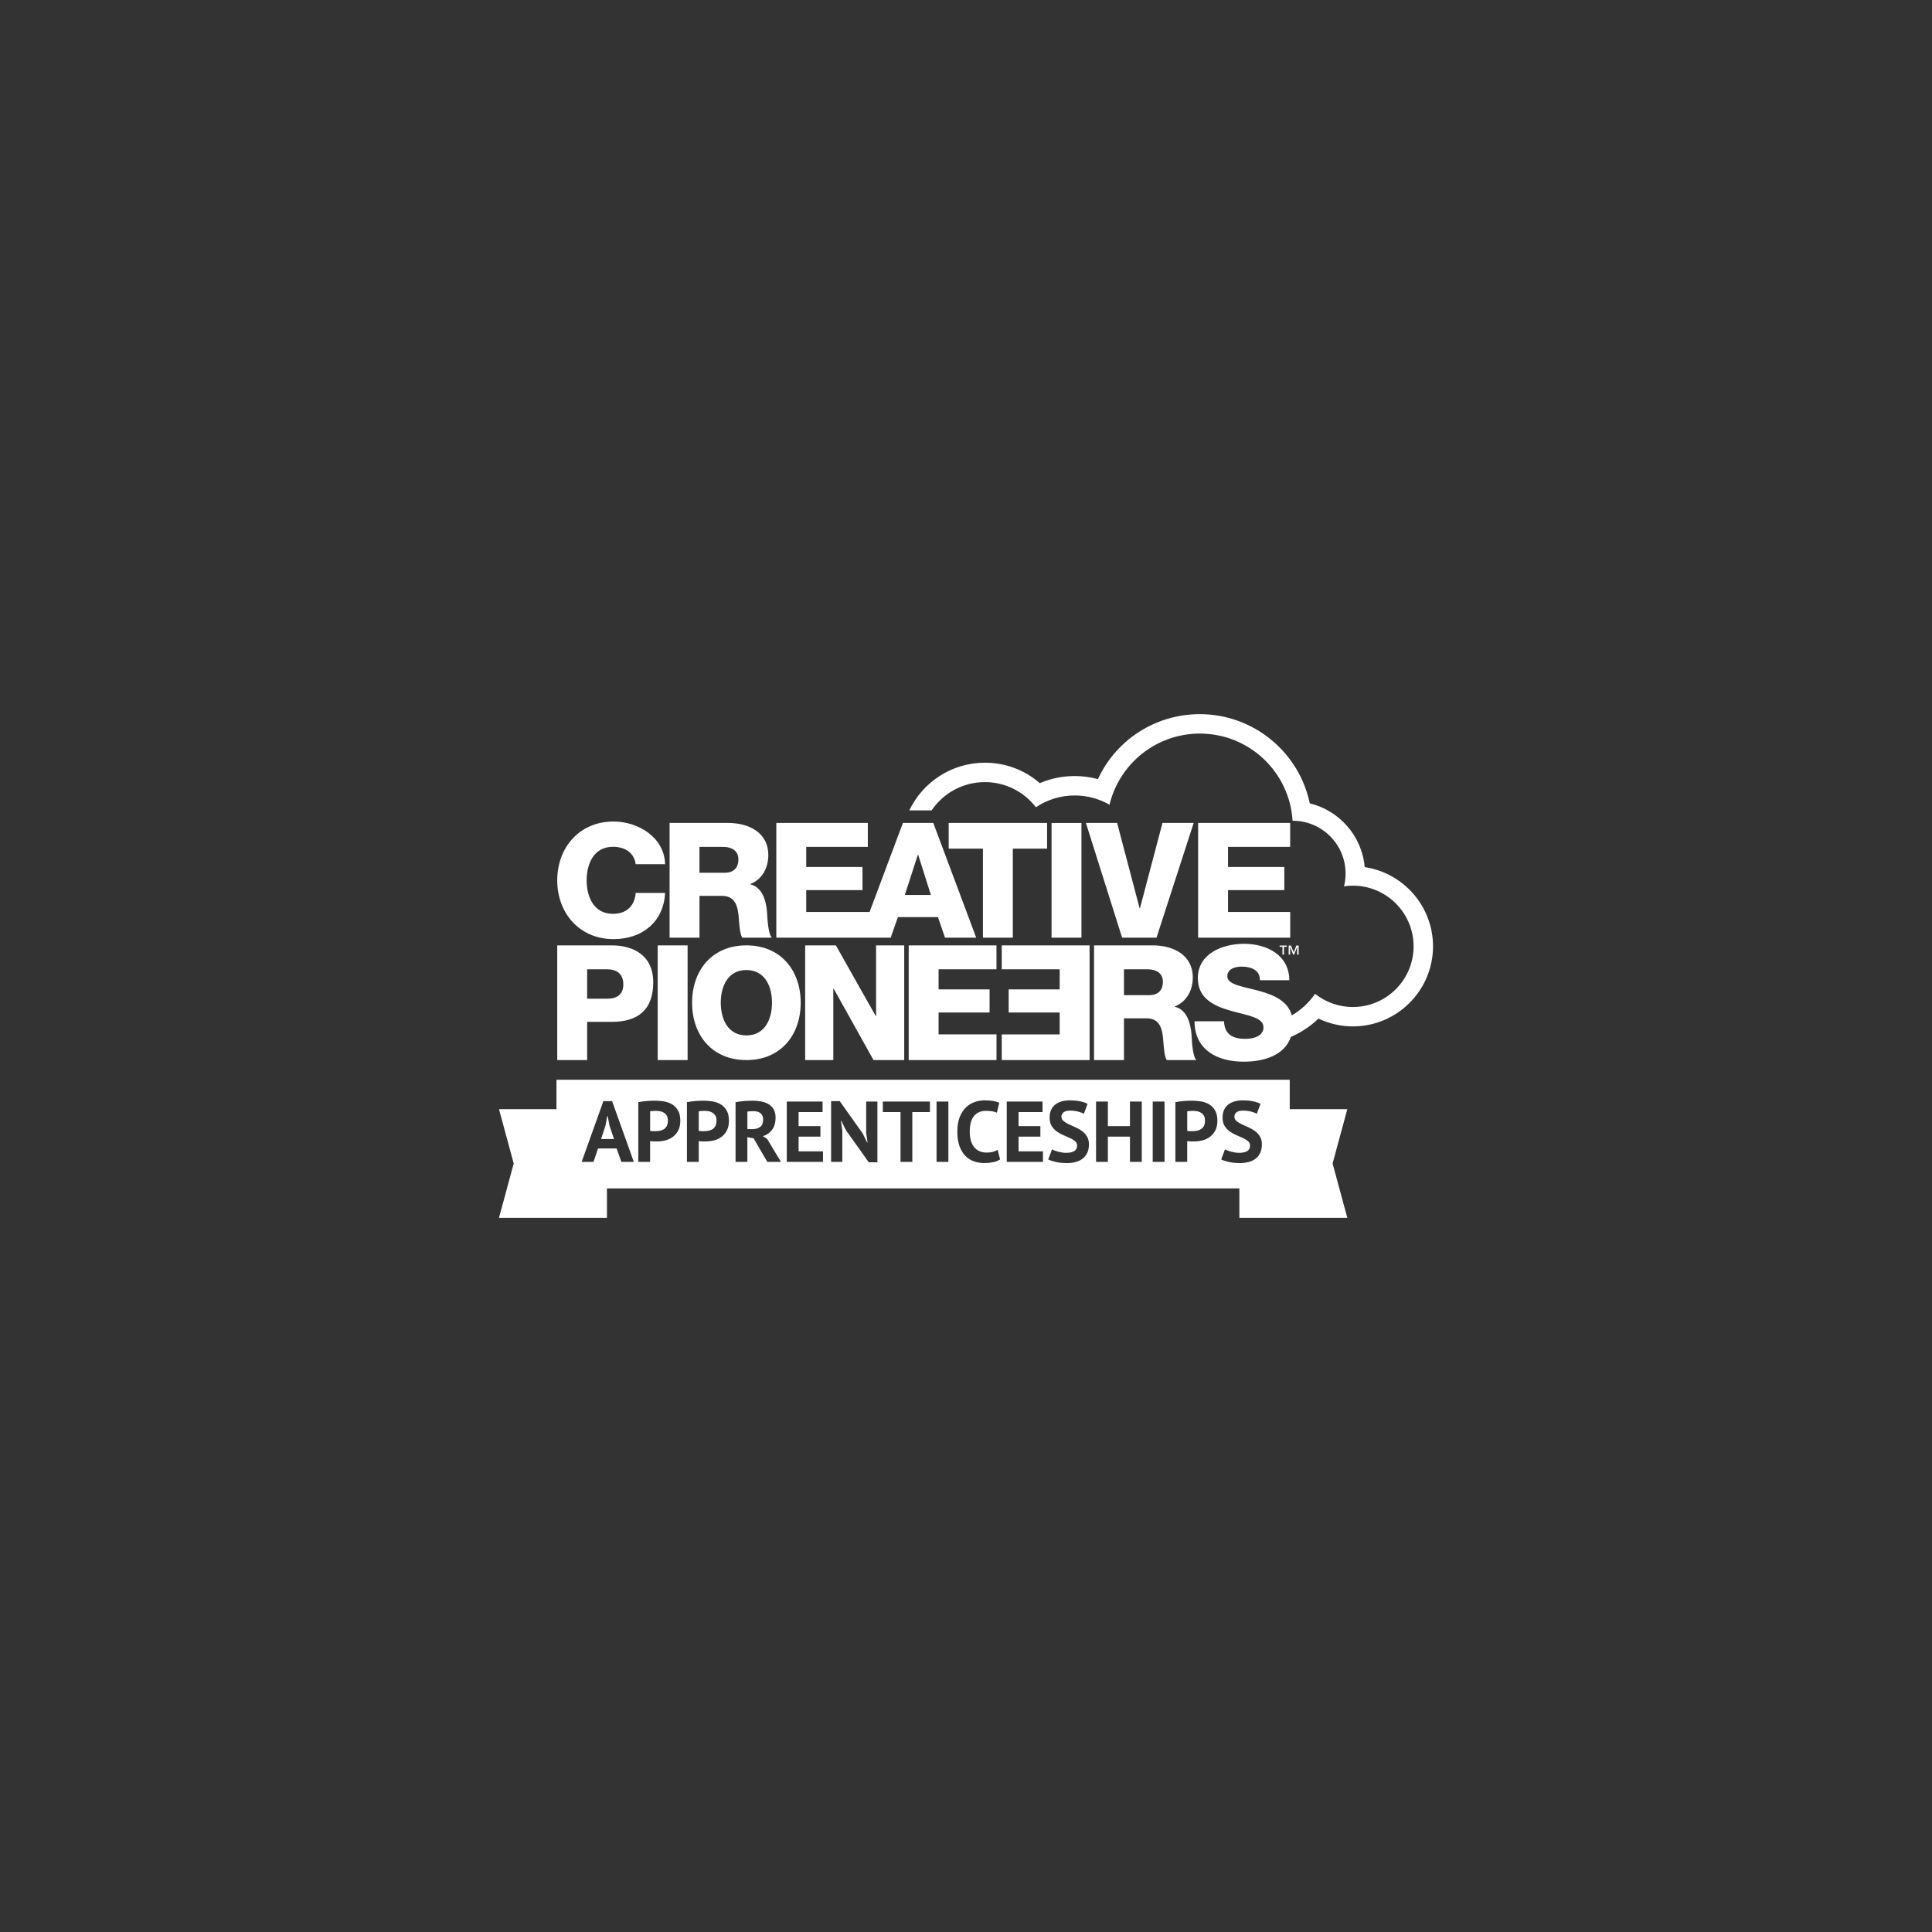 <?xml version="1.0" encoding="UTF-8"?>
<svg id="_x30_8._Creative_Pioneers_Logo" xmlns="http://www.w3.org/2000/svg" version="1.1" viewBox="0 0 1200 1200">
  <rect x="0" y="0" width="1200" height="1200" fill="#333333" stroke="none"/>
  <!-- Generator: Adobe Illustrator 29.0.0, SVG Export Plug-In . SVG Version: 2.1.0 Build 186)  -->
  <defs>
    <style>
      .st0 {
        fill: #fff;
      }
    </style>
  </defs>
  <path class="st0" d="M381.085,583.303c17.784,0,31.05-10.601,32.032-28.666h-18.275c-.689,8.047-5.599,12.961-14.153,12.961-11.785,0-16.311-10.411-16.311-20.818s4.53-20.814,16.311-20.814c7.667,0,13.167,3.734,14.153,10.799h18.275c-.491-16.889-16.901-26.504-32.032-26.504-21.226,0-34.979,16.196-34.979,36.519-.004,20.327,13.753,36.523,34.979,36.523h0ZM434.466,556.462h14.082c8.692,0,9.892,7.385,10.387,14.573.202,1.992.503,8.977,2.103,11.377h18.374c-2.495-2.594-2.792-13.076-2.998-16.07-.594-6.787-2.792-15.27-10.379-17.064v-.202c7.488-2.895,11.179-10.177,11.179-17.868,0-14.363-12.383-20.057-24.968-20.057h-36.357v71.26h18.576v-25.95h.001ZM434.466,526.021h14.783c5.199,0,9.385,2.396,9.385,7.686,0,5.386-2.998,8.383-8.581,8.383h-15.587v-16.07h0ZM557.709,569.633h24.869l4.4,12.779h19.372l-26.667-71.26h-18.877l-20.798,55.571v-.277h-39.248v-13.575h34.955v-14.375h-34.955v-12.474h38.258v-14.874h-56.83v71.264h71.031l4.491-12.779h-.001ZM570.096,530.916h.202l7.888,24.952h-16.181l8.09-24.952h0ZM589.243,527.118h21.273v55.293h18.576v-55.293h21.269v-15.967h-61.119v15.967h.001ZM653.137,511.155v71.256h18.576v-71.256h-18.576ZM708.047,564.148h-.202l-13.983-52.997h-19.376l22.477,71.26h21.372l23.075-71.26h-19.376l-13.987,52.997h0ZM801.344,526.021v-14.874h-57.167v71.264h57.202v-15.967h-38.626v-13.575h34.963v-14.375h-34.963v-12.474h38.591ZM797.495,592.933v-4.879h1.766v-.752h-4.463v.752h1.766v4.879h.931ZM806.611,592.933v-5.631h-1.422l-1.655,4.277-1.683-4.277h-1.437v5.631h.927v-4.701h.028l1.849,4.701h.586l1.853-4.701h.024v4.701h.931-.001ZM847.652,538.578c-1.707-19.313-15.713-35.145-34.123-39.608-6.641-31.767-34.899-55.396-68.286-55.396-27.68,0-52.082,16.038-63.301,40.341-4.673-1.259-9.508-1.901-14.387-1.901-7.532,0-14.898,1.501-21.717,4.411-9.377-8.166-21.36-12.704-34.1-12.704-20.687,0-38.598,12.133-46.985,29.645h13.852c7.187-10.613,19.345-17.586,33.133-17.586,12.91,0,24.382,6.126,31.696,15.61,6.894-4.621,15.191-7.314,24.12-7.314,7.865,0,15.226,2.099,21.586,5.754,6.071-25.344,28.872-44.194,56.105-44.194,30.69,0,55.765,23.938,57.59,54.141l.119-.004c18.113,0,32.801,14.676,32.801,32.785,0,2.74-.337,5.397-.966,7.94,1.79-.257,3.631-.4,5.5-.4,20.83,0,37.711,16.874,37.711,37.683s-16.881,37.683-37.711,37.683c-8.882,0-17.036-3.069-23.471-8.201l-.012.071-.004-.012c-3.778,5.421-8.7,9.987-14.414,13.349-2.435-8.831-11.088-12.617-19.693-15.036-10.241-2.859-20.386-3.841-20.386-9.255,0-4.625,4.918-6.003,8.866-6.003,5.615,0,11.623,2.067,11.326,8.466h18.319c-.103-15.844-14.181-22.635-28.167-22.635-13.199,0-28.666,6.003-28.666,21.352,0,12.89,10.542,17.42,20.592,20.275,10.142,2.851,20.192,4.035,20.192,10.233,0,5.215-5.71,7.183-11.231,7.183-7.785,0-12.91-2.657-13.298-10.926h-18.319c.099,18.006,14.379,25.095,30.532,25.095,12.795,0,25.36-3.932,29.324-15.377,6.387-2.756,12.185-6.621,17.135-11.377,6.649,3.152,13.963,4.847,21.376,4.847,27.447,0,49.781-22.307,49.781-49.738-.004-24.928-18.45-45.631-42.419-49.199v.002ZM364.683,634.692h15.282c15.682,0,25.772-6.89,25.772-24.548,0-16.87-12.486-22.956-25.772-22.956h-33.858v71.252h18.576v-23.748h0ZM364.683,602.049h12.49c5.691,0,9.983,2.697,9.983,9.377,0,6.494-4.194,8.886-9.983,8.886h-12.49v-18.264h0ZM408.504,658.44h18.58v-71.256h-18.58v71.256ZM429.857,622.812c0,19.828,12.173,35.624,33.739,35.624s33.735-15.8,33.735-35.624-12.169-35.624-33.735-35.624c-21.562-.004-33.739,15.796-33.739,35.624ZM479.507,622.812c0,10.153-4.411,20.303-15.911,20.303s-15.911-10.149-15.911-20.303,4.404-20.303,15.911-20.303c11.504-.004,15.911,10.149,15.911,20.303ZM544.154,631.096h-.202l-24.77-43.912h-19.079v71.252h17.483v-44.411h.194l24.774,44.411h19.075v-71.252h-17.479v43.912h.004ZM740.867,607.241c0-14.371-12.391-20.053-24.972-20.053h-36.361v71.252h18.58v-25.942h14.082c8.692,0,9.892,7.377,10.391,14.569.198,2,.503,8.985,2.095,11.377h18.382c-2.499-2.598-2.792-13.072-2.998-16.066-.594-6.787-2.796-15.27-10.379-17.068v-.202c7.477-2.895,11.179-10.185,11.179-17.868h.001ZM713.694,618.119h-15.583v-16.07h14.787c5.188,0,9.385,2.392,9.385,7.686,0,5.394-2.998,8.383-8.589,8.383h0ZM618.927,602.053v-14.862h-54.521v71.24h54.537v-15.955h-35.969v-13.583h31.668v-14.367h-31.668v-12.474h35.953ZM622.198,602.053h35.988v12.474h-31.684v14.371h31.684v13.583h-35.988v15.955h54.565v-71.24h-54.565v14.858h0ZM472.51,691.553c-.998-.911-2.463-1.366-4.392-1.366-.748,0-1.489.02-2.222.055s-1.299.111-1.687.21v10.866h3.105c2.039,0,3.663-.467,4.879-1.398,1.212-.923,1.822-2.459,1.822-4.598,0-1.6-.503-2.863-1.505-3.77h0ZM801.075,688.912v-18.271h-455.444v18.271h-35.703l9.144,33.759-9.144,33.755h67.055v-18.271h392.808v18.271h67.055l-9.144-33.755,9.144-33.759h-35.771ZM385.968,721.653l-2.998-8.296h-11.516l-2.839,8.296h-7.338l13.496-37.727h5.405l13.496,37.727h-7.706ZM421.315,702.043c-.824,1.62-1.913,2.95-3.275,3.988-1.354,1.034-2.895,1.778-4.633,2.245-1.731.463-3.524.693-5.382.693h-.855c-.392,0-.804-.008-1.232-.024-.428-.02-.847-.048-1.255-.079-.412-.036-.705-.075-.887-.111v12.898h-7.334v-37.085c1.501-.285,3.148-.507,4.954-.665,1.802-.162,3.6-.246,5.386-.246,1.849,0,3.718.15,5.592.459,1.873.301,3.564.907,5.065,1.818,1.501.907,2.721,2.174,3.671,3.798.942,1.624,1.418,3.742,1.418,6.344-.004,2.352-.412,4.344-1.232,5.968h-.001ZM451.522,702.043c-.824,1.62-1.913,2.95-3.271,3.988-1.354,1.034-2.895,1.778-4.633,2.245-1.731.463-3.524.693-5.382.693h-.855c-.392,0-.804-.008-1.232-.024-.428-.02-.847-.048-1.255-.079-.412-.036-.705-.075-.887-.111v12.898h-7.338v-37.085c1.497-.285,3.148-.507,4.954-.665,1.802-.162,3.6-.246,5.386-.246,1.849,0,3.718.15,5.592.459,1.873.301,3.564.907,5.061,1.818,1.501.907,2.724,2.174,3.671,3.798.942,1.624,1.418,3.742,1.418,6.344,0,2.352-.412,4.344-1.228,5.968h-.001ZM476.577,721.653l-8.514-14.66-3.857-.697v15.353h-7.334v-37.085c.82-.143,1.703-.277,2.649-.4.946-.123,1.893-.222,2.843-.293.939-.075,1.865-.123,2.756-.158.891-.04,1.715-.055,2.463-.055,1.746,0,3.469.158,5.168.479,1.695.321,3.216.875,4.554,1.659,1.335.788,2.412,1.869,3.212,3.239.804,1.374,1.208,3.097,1.208,5.164,0,3.073-.717,5.568-2.142,7.492-1.426,1.929-3.342,3.267-5.73,4.015l2.622,1.659,8.569,14.288h-8.467ZM511.179,721.653h-22.493v-37.458h22.224v6.526h-14.89v8.724h13.547v6.53h-13.547v9.152h15.155v6.526h.004ZM544.97,721.922h-5.354l-14.09-19.8-2.946-5.885h-.265l.855,5.885v19.535h-6.962v-37.727h5.358l14.193,19.958,2.835,5.726h.269l-.855-5.726v-19.693h6.962v37.727h0ZM577.588,690.722h-10.926v30.932h-7.338v-30.932h-10.981v-6.526h29.245v6.526h0ZM589.049,721.653h-7.342v-37.458h7.342v37.458ZM616.816,721.871c-1.77.352-3.58.535-5.437.535-2.249,0-4.38-.348-6.399-1.049-2.012-.697-3.794-1.822-5.33-3.37-1.533-1.548-2.756-3.568-3.671-6.047-.907-2.479-1.362-5.485-1.362-9.013,0-3.679.507-6.752,1.521-9.235,1.022-2.483,2.34-4.475,3.968-5.995,1.624-1.517,3.437-2.602,5.433-3.259,2-.665,4-.994,5.995-.994,2.142,0,3.956.147,5.437.428,1.481.285,2.709.622,3.667,1.018l-1.445,6.209c-.82-.392-1.794-.677-2.919-.855-1.125-.182-2.491-.265-4.099-.265-2.962,0-5.346,1.053-7.148,3.164-1.806,2.107-2.705,5.378-2.705,9.813,0,1.932.214,3.691.642,5.283s1.081,2.946,1.952,4.075c.875,1.129,1.964,2.004,3.267,2.625,1.303.63,2.816.942,4.53.942,1.604,0,2.958-.162,4.067-.483s2.071-.729,2.895-1.228l1.497,5.96c-1.133.808-2.59,1.386-4.356,1.742h0ZM647.799,721.653h-22.493v-37.458h22.224v6.526h-14.886v8.724h13.547v6.53h-13.547v9.152h15.155v6.526h0ZM675.353,715.959c-.661,1.441-1.592,2.645-2.784,3.612-1.196.962-2.641,1.675-4.336,2.138s-3.564.701-5.599.701c-2.677,0-5.033-.257-7.073-.752-2.031-.499-3.528-.998-4.495-1.497l2.356-6.257c.392.21.899.444,1.529.689.622.249,1.331.483,2.115.697.784.218,1.616.392,2.491.539.875.143,1.774.214,2.709.214,2.174,0,3.845-.364,5.001-1.097,1.16-.733,1.742-1.849,1.742-3.346,0-1.14-.424-2.067-1.255-2.784-.84-.717-1.893-1.362-3.164-1.952-1.263-.594-2.641-1.2-4.122-1.822s-2.859-1.39-4.122-2.297c-1.271-.911-2.321-2.043-3.16-3.402-.836-1.354-1.255-3.085-1.255-5.192,0-1.818.301-3.394.911-4.732.606-1.338,1.469-2.459,2.598-3.346,1.125-.891,2.455-1.552,3.992-1.98,1.533-.428,3.247-.638,5.14-.638,2.174,0,4.229.186,6.158.558,1.929.376,3.516.923,4.768,1.632l-2.305,6.154c-.784-.495-1.96-.954-3.532-1.362-1.572-.408-3.263-.618-5.085-.618-1.715,0-3.025.341-3.94,1.018-.911.681-1.366,1.588-1.366,2.732,0,1.069.42,1.964,1.259,2.677.836.713,1.889,1.374,3.16,1.98,1.267.61,2.641,1.232,4.122,1.873,1.477.645,2.855,1.418,4.122,2.328,1.267.911,2.321,2.031,3.16,3.37s1.259,3.006,1.259,5.005c-.008,1.988-.337,3.711-.998,5.156h0ZM709.171,721.657h-7.338v-15.682h-13.71v15.682h-7.342v-37.462h7.342v15.25h13.71v-15.25h7.338v37.462ZM723.312,721.653h-7.338v-37.458h7.338v37.458ZM754.909,702.043c-.824,1.62-1.913,2.95-3.271,3.988-1.358,1.034-2.899,1.778-4.633,2.245-1.734.463-3.524.693-5.382.693h-.855c-.388,0-.804-.008-1.236-.024-.424-.02-.843-.048-1.255-.079-.408-.036-.701-.075-.883-.111v12.898h-7.338v-37.085c1.501-.285,3.148-.507,4.95-.665,1.802-.162,3.6-.246,5.386-.246,1.853,0,3.718.15,5.592.459,1.877.301,3.564.907,5.065,1.818,1.501.907,2.721,2.174,3.671,3.798.946,1.624,1.418,3.742,1.418,6.344.004,2.352-.408,4.344-1.228,5.968h0ZM782.784,715.959c-.661,1.441-1.592,2.645-2.784,3.612-1.196.962-2.641,1.675-4.336,2.138s-3.564.701-5.599.701c-2.677,0-5.033-.257-7.073-.752-2.031-.499-3.528-.998-4.495-1.497l2.356-6.257c.392.21.899.444,1.529.689.622.249,1.331.483,2.115.697.784.218,1.612.392,2.491.539.875.143,1.774.214,2.709.214,2.178,0,3.845-.364,5.005-1.097,1.156-.733,1.738-1.849,1.738-3.346,0-1.14-.424-2.067-1.255-2.784-.84-.717-1.893-1.362-3.16-1.952-1.263-.594-2.645-1.2-4.122-1.822-1.481-.622-2.859-1.39-4.126-2.297-1.271-.911-2.321-2.043-3.16-3.402-.836-1.354-1.255-3.085-1.255-5.192,0-1.818.301-3.394.907-4.732.61-1.338,1.473-2.459,2.598-3.346,1.125-.891,2.455-1.552,3.992-1.98,1.533-.428,3.247-.638,5.14-.638,2.174,0,4.233.186,6.158.558,1.929.376,3.516.923,4.768,1.632l-2.305,6.154c-.784-.495-1.96-.954-3.528-1.362-1.576-.408-3.267-.618-5.089-.618-1.715,0-3.025.341-3.94,1.018-.907.681-1.366,1.588-1.366,2.732,0,1.069.42,1.964,1.259,2.677.836.713,1.889,1.374,3.16,1.98,1.267.61,2.641,1.232,4.122,1.873,1.481.645,2.855,1.418,4.122,2.328,1.267.911,2.321,2.031,3.156,3.37.84,1.338,1.259,3.006,1.259,5.005,0,1.988-.329,3.711-.99,5.156h-.001ZM746.098,691.205c-.697-.463-1.489-.788-2.38-.962-.891-.178-1.806-.265-2.728-.265-.721,0-1.394.024-2.035.075-.642.055-1.16.119-1.552.19v12.149c.143.036.356.071.642.107.285.036.59.063.911.079.325.016.634.032.939.032h.669c.962,0,1.921-.091,2.867-.273.939-.174,1.79-.503,2.542-.99.748-.479,1.346-1.148,1.794-2.004.444-.855.669-1.984.669-3.374,0-1.18-.214-2.15-.642-2.919-.436-.764-.998-1.382-1.695-1.845h-.001ZM442.707,691.205c-.697-.463-1.489-.788-2.38-.962-.895-.178-1.806-.265-2.732-.265-.717,0-1.39.024-2.035.075-.642.055-1.16.119-1.552.19v12.149c.147.036.36.071.645.107s.586.063.907.079.634.032.939.032h.669c.958,0,1.921-.091,2.863-.273.942-.174,1.794-.503,2.546-.99.748-.479,1.346-1.148,1.794-2.004.444-.855.669-1.984.669-3.374,0-1.18-.218-2.15-.642-2.919-.428-.764-.994-1.382-1.691-1.845h0ZM377.45,693.24h-.269l-1.125,5.936-2.728,8.296h8.035l-2.784-8.348-1.129-5.885h0ZM412.504,691.205c-.697-.463-1.489-.788-2.38-.962-.895-.178-1.806-.265-2.732-.265-.717,0-1.39.024-2.035.075-.642.055-1.16.119-1.552.19v12.149c.147.036.36.071.645.107s.59.063.907.079c.321.016.634.032.939.032h.669c.958,0,1.921-.091,2.863-.273.942-.174,1.794-.503,2.546-.99.748-.479,1.346-1.148,1.794-2.004.444-.855.669-1.984.669-3.374,0-1.18-.218-2.15-.642-2.919-.428-.764-.994-1.382-1.691-1.845h0Z"/>
</svg>
